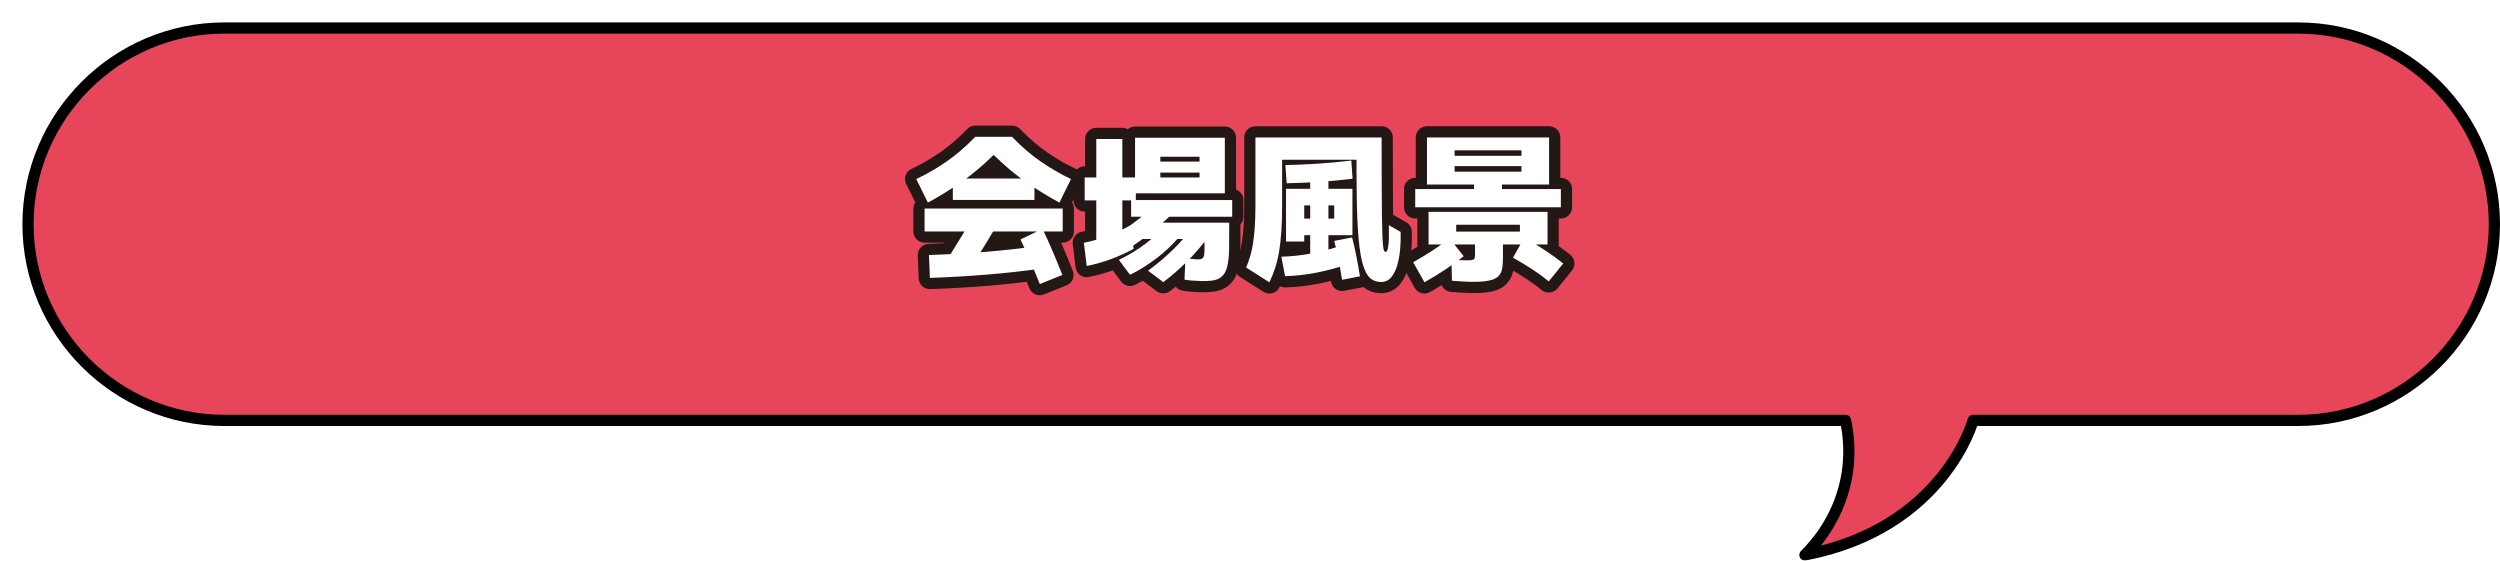 <?xml version="1.0" encoding="UTF-8"?><svg id="_レイヤー_2" xmlns="http://www.w3.org/2000/svg" xmlns:xlink="http://www.w3.org/1999/xlink" viewBox="0 0 446 100"><defs><style>.cls-1{fill:#e7465a;filter:url(#drop-shadow-1);stroke:#000;stroke-width:2px;}.cls-1,.cls-2{stroke-linecap:round;stroke-linejoin:round;}.cls-2{fill:none;stroke:#231815;stroke-width:4px;}.cls-3{fill:#fff;stroke-width:0px;}</style><filter id="drop-shadow-1" filterUnits="userSpaceOnUse"><feOffset dx="4" dy="4"/><feGaussianBlur result="blur" stdDeviation="0"/><feFlood flood-color="#000" flood-opacity="1"/><feComposite in2="blur" operator="in"/><feComposite in="SourceGraphic"/></filter></defs><g id="sp"><path class="cls-1" d="m36,1h370c19.25,0,35,15.75,35,35h0c0,19.25-15.75,35-35,35h-58s-5.172,19.242-30,24c1.843-1.833,5.74-6.217,7.242-13,1.039-4.697.512-8.653,0-11H36c-19.25,0-35-15.75-35-35h0c0-19.25,15.75-35,35-35Z"/><path class="cls-2" d="m165.533,36.14l-2.072-4.2c1.792-.84,3.561-1.857,5.306-3.052,1.745-1.194,3.486-2.688,5.223-4.48h6.552c1.736,1.792,3.477,3.286,5.222,4.48,1.745,1.195,3.515,2.212,5.307,3.052l-2.072,4.2c-1.978-1.064-3.948-2.272-5.908-3.626-1.96-1.353-3.901-2.982-5.824-4.886-1.923,1.904-3.863,3.533-5.824,4.886-1.96,1.354-3.929,2.562-5.907,3.626Zm-.588,5.152v-4.088h24.64v4.088h-24.64Zm19.907,2.632l.616,4.032c-2.931.41-6.024.751-9.282,1.022-3.257.27-6.688.471-10.29.602l-.168-4.088c3.528-.112,6.884-.298,10.066-.56,3.183-.261,6.202-.597,9.058-1.008Zm-11.983,4.368l-3.696-2.296c.784-1.269,1.563-2.534,2.338-3.794.774-1.26,1.535-2.515,2.282-3.766l3.752,2.24c-.747,1.27-1.517,2.539-2.31,3.808-.794,1.27-1.582,2.539-2.366,3.808Zm-2.884-12.628v-3.808h14.56v3.808h-14.56Zm19.544,13.384l-4.032,1.624c-.542-1.363-1.097-2.707-1.666-4.032s-1.162-2.632-1.778-3.92l3.92-1.904c.578,1.195,1.157,2.469,1.736,3.822.578,1.353,1.185,2.823,1.82,4.41Z"/><path class="cls-2" d="m201.652,40.2l.589,4.2c-1.363.728-2.744,1.349-4.144,1.862-1.399.514-2.81.91-4.228,1.19l-.504-4.144c1.213-.224,2.543-.597,3.989-1.12s2.88-1.185,4.298-1.988Zm.981-8.54v4.088h-9.128v-4.088h9.128Zm-2.408,12.04h-4.647v-18.9h4.647v18.9Zm1.372,5.32l-1.988-2.66c1.699-.821,3.229-1.74,4.593-2.758,1.362-1.018,2.585-2.161,3.668-3.43l2.464,2.128c-1.195,1.4-2.558,2.679-4.088,3.836-1.531,1.157-3.08,2.119-4.648,2.884Zm.532-5.18l-1.792-2.744c1.008-.653,2.025-1.39,3.052-2.212,1.026-.821,2.109-1.764,3.248-2.828l2.24,2.352c-1.214,1.139-2.376,2.152-3.486,3.038-1.11.887-2.198,1.685-3.262,2.394Zm17.696-8.148v2.968h-18.032v-2.968h18.032Zm-17.332-11.116h16.016v9.912h-16.016v-9.912Zm8.819,25.312l.168-3.808c.616.075,1.236.136,1.862.182.625.047,1.031-.023,1.218-.21.149-.149.242-.406.28-.77.037-.364.051-.784.042-1.26-.01-.476-.014-.938-.014-1.386h-11.452v-2.912h15.876c0,1.643-.005,3.141-.015,4.494-.009,1.353-.13,2.492-.363,3.416s-.686,1.591-1.358,2.002c-.336.205-.794.345-1.372.42s-1.19.102-1.834.084c-.644-.019-1.241-.051-1.792-.098-.551-.047-.966-.098-1.246-.154Zm-3.779.448l-2.717-2.044c1.718-1.27,3.229-2.548,4.536-3.836,1.307-1.288,2.511-2.669,3.612-4.144l2.576,1.96c-1.158,1.568-2.422,3.034-3.794,4.396s-2.777,2.585-4.214,3.668Zm-1.765-19.544v-1.96h9.324v1.96h-9.324Zm1.232-2.828v3.696h7v-3.696h-7Z"/><path class="cls-2" d="m226.461,50.364l-4.144-2.632c.242-.597.467-1.223.672-1.876.206-.653.378-1.4.519-2.24.14-.84.252-1.829.336-2.968s.126-2.492.126-4.06v-12.068h20.496v3.976h-15.736v8.092c0,1.792-.047,3.365-.14,4.718-.094,1.354-.229,2.558-.406,3.612s-.411,2.021-.7,2.898c-.289.877-.63,1.726-1.022,2.548Zm2.8-1.092l-.672-3.472c1.829-.056,3.649-.256,5.46-.602,1.81-.345,3.621-.826,5.432-1.442l.672,3.472c-1.81.616-3.621,1.096-5.432,1.442-1.81.345-3.631.546-5.46.602Zm.28-16.576l-.225-3.248c1.96-.037,3.92-.121,5.88-.252,1.96-.13,3.92-.317,5.881-.56l.224,3.248c-1.96.243-3.92.43-5.88.56-1.96.131-3.92.215-5.88.252Zm-.112,10.388v-9.408h11.844v8.288h-9.771v-2.968h6.523v-2.352h-5.348v6.44h-3.248Zm4.311,3.78v-15.988h3.248v15.988h-3.248Zm5.685,3.052c-.186-1.158-.393-2.315-.616-3.472s-.485-2.314-.784-3.472l3.192-.616c.298,1.158.56,2.314.784,3.472.224,1.158.429,2.314.615,3.472l-3.191.616Zm6.944.392c-.766,0-1.41-.233-1.933-.7-.522-.467-.952-1.26-1.288-2.38-.336-1.12-.593-2.66-.769-4.62-.178-1.96-.29-4.424-.336-7.392-.047-2.968-.052-6.533-.015-10.696h4.452c0,3.229.005,5.982.015,8.26.009,2.278.022,4.163.042,5.656.018,1.494.046,2.679.084,3.556.037.878.079,1.526.126,1.946.046.42.106.69.182.812.074.122.149.182.224.182.094,0,.178-.042.252-.126.075-.084.136-.224.183-.42.046-.196.088-.476.126-.84.037-.364.06-.821.069-1.372.01-.55.005-1.218-.014-2.002l2.101,1.204c.037,1.008.009,2.035-.084,3.08-.094,1.045-.272,2.011-.532,2.898-.262.886-.626,1.6-1.092,2.142-.467.541-1.065.812-1.792.812Z"/><path class="cls-2" d="m254.125,50.364l-2.016-3.584c2.407-1.344,4.573-2.762,6.496-4.256l2.519,3.192c-2.035,1.605-4.368,3.154-7,4.648Zm-1.652-13.384v-3.248h25.984v3.248h-25.984Zm2.101-4.06v-8.4h21.784v8.4h-19.124v-2.296h14.195v-3.808h-11.928v6.104h-4.928Zm.28,10.696v-5.824h21.224v5.824h-18.564v-2.296h13.637v-1.232h-11.368v3.528h-4.928Zm2.464-13.972v-1.848h16.38v1.848h-16.38Zm5.46,20.636c-.598,0-1.232-.023-1.904-.07-.672-.047-1.288-.089-1.848-.126l-.084-3.752c.373.019.816.042,1.33.07.513.028.993.042,1.441.042.373,0,.662-.019.868-.056.205-.037.35-.116.434-.238.084-.121.126-.294.126-.518v-3.052h4.984v3.444c0,.784-.056,1.446-.168,1.988s-.346.98-.7,1.316c-.354.336-.892.579-1.609.728-.719.149-1.676.224-2.87.224Zm.195-13.916v-4.732h4.984v4.732h-4.984Zm13.328,13.832c-.858-.71-1.806-1.405-2.842-2.086-1.036-.682-2.217-1.395-3.542-2.142l2.016-3.584c1.4.803,2.67,1.582,3.809,2.338,1.139.756,2.184,1.517,3.136,2.282l-2.576,3.192Z"/><path class="cls-3" d="m165.533,36.14l-2.072-4.2c1.792-.84,3.561-1.857,5.306-3.052,1.745-1.194,3.486-2.688,5.223-4.48h6.552c1.736,1.792,3.477,3.286,5.222,4.48,1.745,1.195,3.515,2.212,5.307,3.052l-2.072,4.2c-1.978-1.064-3.948-2.272-5.908-3.626-1.96-1.353-3.901-2.982-5.824-4.886-1.923,1.904-3.863,3.533-5.824,4.886-1.96,1.354-3.929,2.562-5.907,3.626Zm-.588,5.152v-4.088h24.64v4.088h-24.64Zm19.907,2.632l.616,4.032c-2.931.41-6.024.751-9.282,1.022-3.257.27-6.688.471-10.29.602l-.168-4.088c3.528-.112,6.884-.298,10.066-.56,3.183-.261,6.202-.597,9.058-1.008Zm-11.983,4.368l-3.696-2.296c.784-1.269,1.563-2.534,2.338-3.794.774-1.26,1.535-2.515,2.282-3.766l3.752,2.24c-.747,1.27-1.517,2.539-2.31,3.808-.794,1.27-1.582,2.539-2.366,3.808Zm-2.884-12.628v-3.808h14.56v3.808h-14.56Zm19.544,13.384l-4.032,1.624c-.542-1.363-1.097-2.707-1.666-4.032s-1.162-2.632-1.778-3.92l3.92-1.904c.578,1.195,1.157,2.469,1.736,3.822.578,1.353,1.185,2.823,1.82,4.41Z"/><path class="cls-3" d="m201.652,40.2l.589,4.2c-1.363.728-2.744,1.349-4.144,1.862-1.399.514-2.81.91-4.228,1.19l-.504-4.144c1.213-.224,2.543-.597,3.989-1.12s2.88-1.185,4.298-1.988Zm.981-8.54v4.088h-9.128v-4.088h9.128Zm-2.408,12.04h-4.647v-18.9h4.647v18.9Zm1.372,5.32l-1.988-2.66c1.699-.821,3.229-1.74,4.593-2.758,1.362-1.018,2.585-2.161,3.668-3.43l2.464,2.128c-1.195,1.4-2.558,2.679-4.088,3.836-1.531,1.157-3.08,2.119-4.648,2.884Zm.532-5.18l-1.792-2.744c1.008-.653,2.025-1.39,3.052-2.212,1.026-.821,2.109-1.764,3.248-2.828l2.24,2.352c-1.214,1.139-2.376,2.152-3.486,3.038-1.11.887-2.198,1.685-3.262,2.394Zm17.696-8.148v2.968h-18.032v-2.968h18.032Zm-17.332-11.116h16.016v9.912h-16.016v-9.912Zm8.819,25.312l.168-3.808c.616.075,1.236.136,1.862.182.625.047,1.031-.023,1.218-.21.149-.149.242-.406.28-.77.037-.364.051-.784.042-1.26-.01-.476-.014-.938-.014-1.386h-11.452v-2.912h15.876c0,1.643-.005,3.141-.015,4.494-.009,1.353-.13,2.492-.363,3.416s-.686,1.591-1.358,2.002c-.336.205-.794.345-1.372.42s-1.19.102-1.834.084c-.644-.019-1.241-.051-1.792-.098-.551-.047-.966-.098-1.246-.154Zm-3.779.448l-2.717-2.044c1.718-1.27,3.229-2.548,4.536-3.836,1.307-1.288,2.511-2.669,3.612-4.144l2.576,1.96c-1.158,1.568-2.422,3.034-3.794,4.396s-2.777,2.585-4.214,3.668Zm-1.765-19.544v-1.96h9.324v1.96h-9.324Zm1.232-2.828v3.696h7v-3.696h-7Z"/><path class="cls-3" d="m226.461,50.364l-4.144-2.632c.242-.597.467-1.223.672-1.876.206-.653.378-1.4.519-2.24.14-.84.252-1.829.336-2.968s.126-2.492.126-4.06v-12.068h20.496v3.976h-15.736v8.092c0,1.792-.047,3.365-.14,4.718-.094,1.354-.229,2.558-.406,3.612s-.411,2.021-.7,2.898c-.289.877-.63,1.726-1.022,2.548Zm2.8-1.092l-.672-3.472c1.829-.056,3.649-.256,5.46-.602,1.81-.345,3.621-.826,5.432-1.442l.672,3.472c-1.81.616-3.621,1.096-5.432,1.442-1.81.345-3.631.546-5.46.602Zm.28-16.576l-.225-3.248c1.96-.037,3.92-.121,5.88-.252,1.96-.13,3.92-.317,5.881-.56l.224,3.248c-1.96.243-3.92.43-5.88.56-1.96.131-3.92.215-5.88.252Zm-.112,10.388v-9.408h11.844v8.288h-9.771v-2.968h6.523v-2.352h-5.348v6.44h-3.248Zm4.311,3.78v-15.988h3.248v15.988h-3.248Zm5.685,3.052c-.186-1.158-.393-2.315-.616-3.472s-.485-2.314-.784-3.472l3.192-.616c.298,1.158.56,2.314.784,3.472.224,1.158.429,2.314.615,3.472l-3.191.616Zm6.944.392c-.766,0-1.41-.233-1.933-.7-.522-.467-.952-1.26-1.288-2.38-.336-1.12-.593-2.66-.769-4.62-.178-1.96-.29-4.424-.336-7.392-.047-2.968-.052-6.533-.015-10.696h4.452c0,3.229.005,5.982.015,8.26.009,2.278.022,4.163.042,5.656.018,1.494.046,2.679.084,3.556.037.878.079,1.526.126,1.946.046.42.106.69.182.812.074.122.149.182.224.182.094,0,.178-.042.252-.126.075-.084.136-.224.183-.42.046-.196.088-.476.126-.84.037-.364.06-.821.069-1.372.01-.55.005-1.218-.014-2.002l2.101,1.204c.037,1.008.009,2.035-.084,3.08-.094,1.045-.272,2.011-.532,2.898-.262.886-.626,1.6-1.092,2.142-.467.541-1.065.812-1.792.812Z"/><path class="cls-3" d="m254.125,50.364l-2.016-3.584c2.407-1.344,4.573-2.762,6.496-4.256l2.519,3.192c-2.035,1.605-4.368,3.154-7,4.648Zm-1.652-13.384v-3.248h25.984v3.248h-25.984Zm2.101-4.06v-8.4h21.784v8.4h-19.124v-2.296h14.195v-3.808h-11.928v6.104h-4.928Zm.28,10.696v-5.824h21.224v5.824h-18.564v-2.296h13.637v-1.232h-11.368v3.528h-4.928Zm2.464-13.972v-1.848h16.38v1.848h-16.38Zm5.46,20.636c-.598,0-1.232-.023-1.904-.07-.672-.047-1.288-.089-1.848-.126l-.084-3.752c.373.019.816.042,1.33.07.513.028.993.042,1.441.042.373,0,.662-.019.868-.056.205-.037.35-.116.434-.238.084-.121.126-.294.126-.518v-3.052h4.984v3.444c0,.784-.056,1.446-.168,1.988s-.346.98-.7,1.316c-.354.336-.892.579-1.609.728-.719.149-1.676.224-2.87.224Zm.195-13.916v-4.732h4.984v4.732h-4.984Zm13.328,13.832c-.858-.71-1.806-1.405-2.842-2.086-1.036-.682-2.217-1.395-3.542-2.142l2.016-3.584c1.4.803,2.67,1.582,3.809,2.338,1.139.756,2.184,1.517,3.136,2.282l-2.576,3.192Z"/></g></svg>